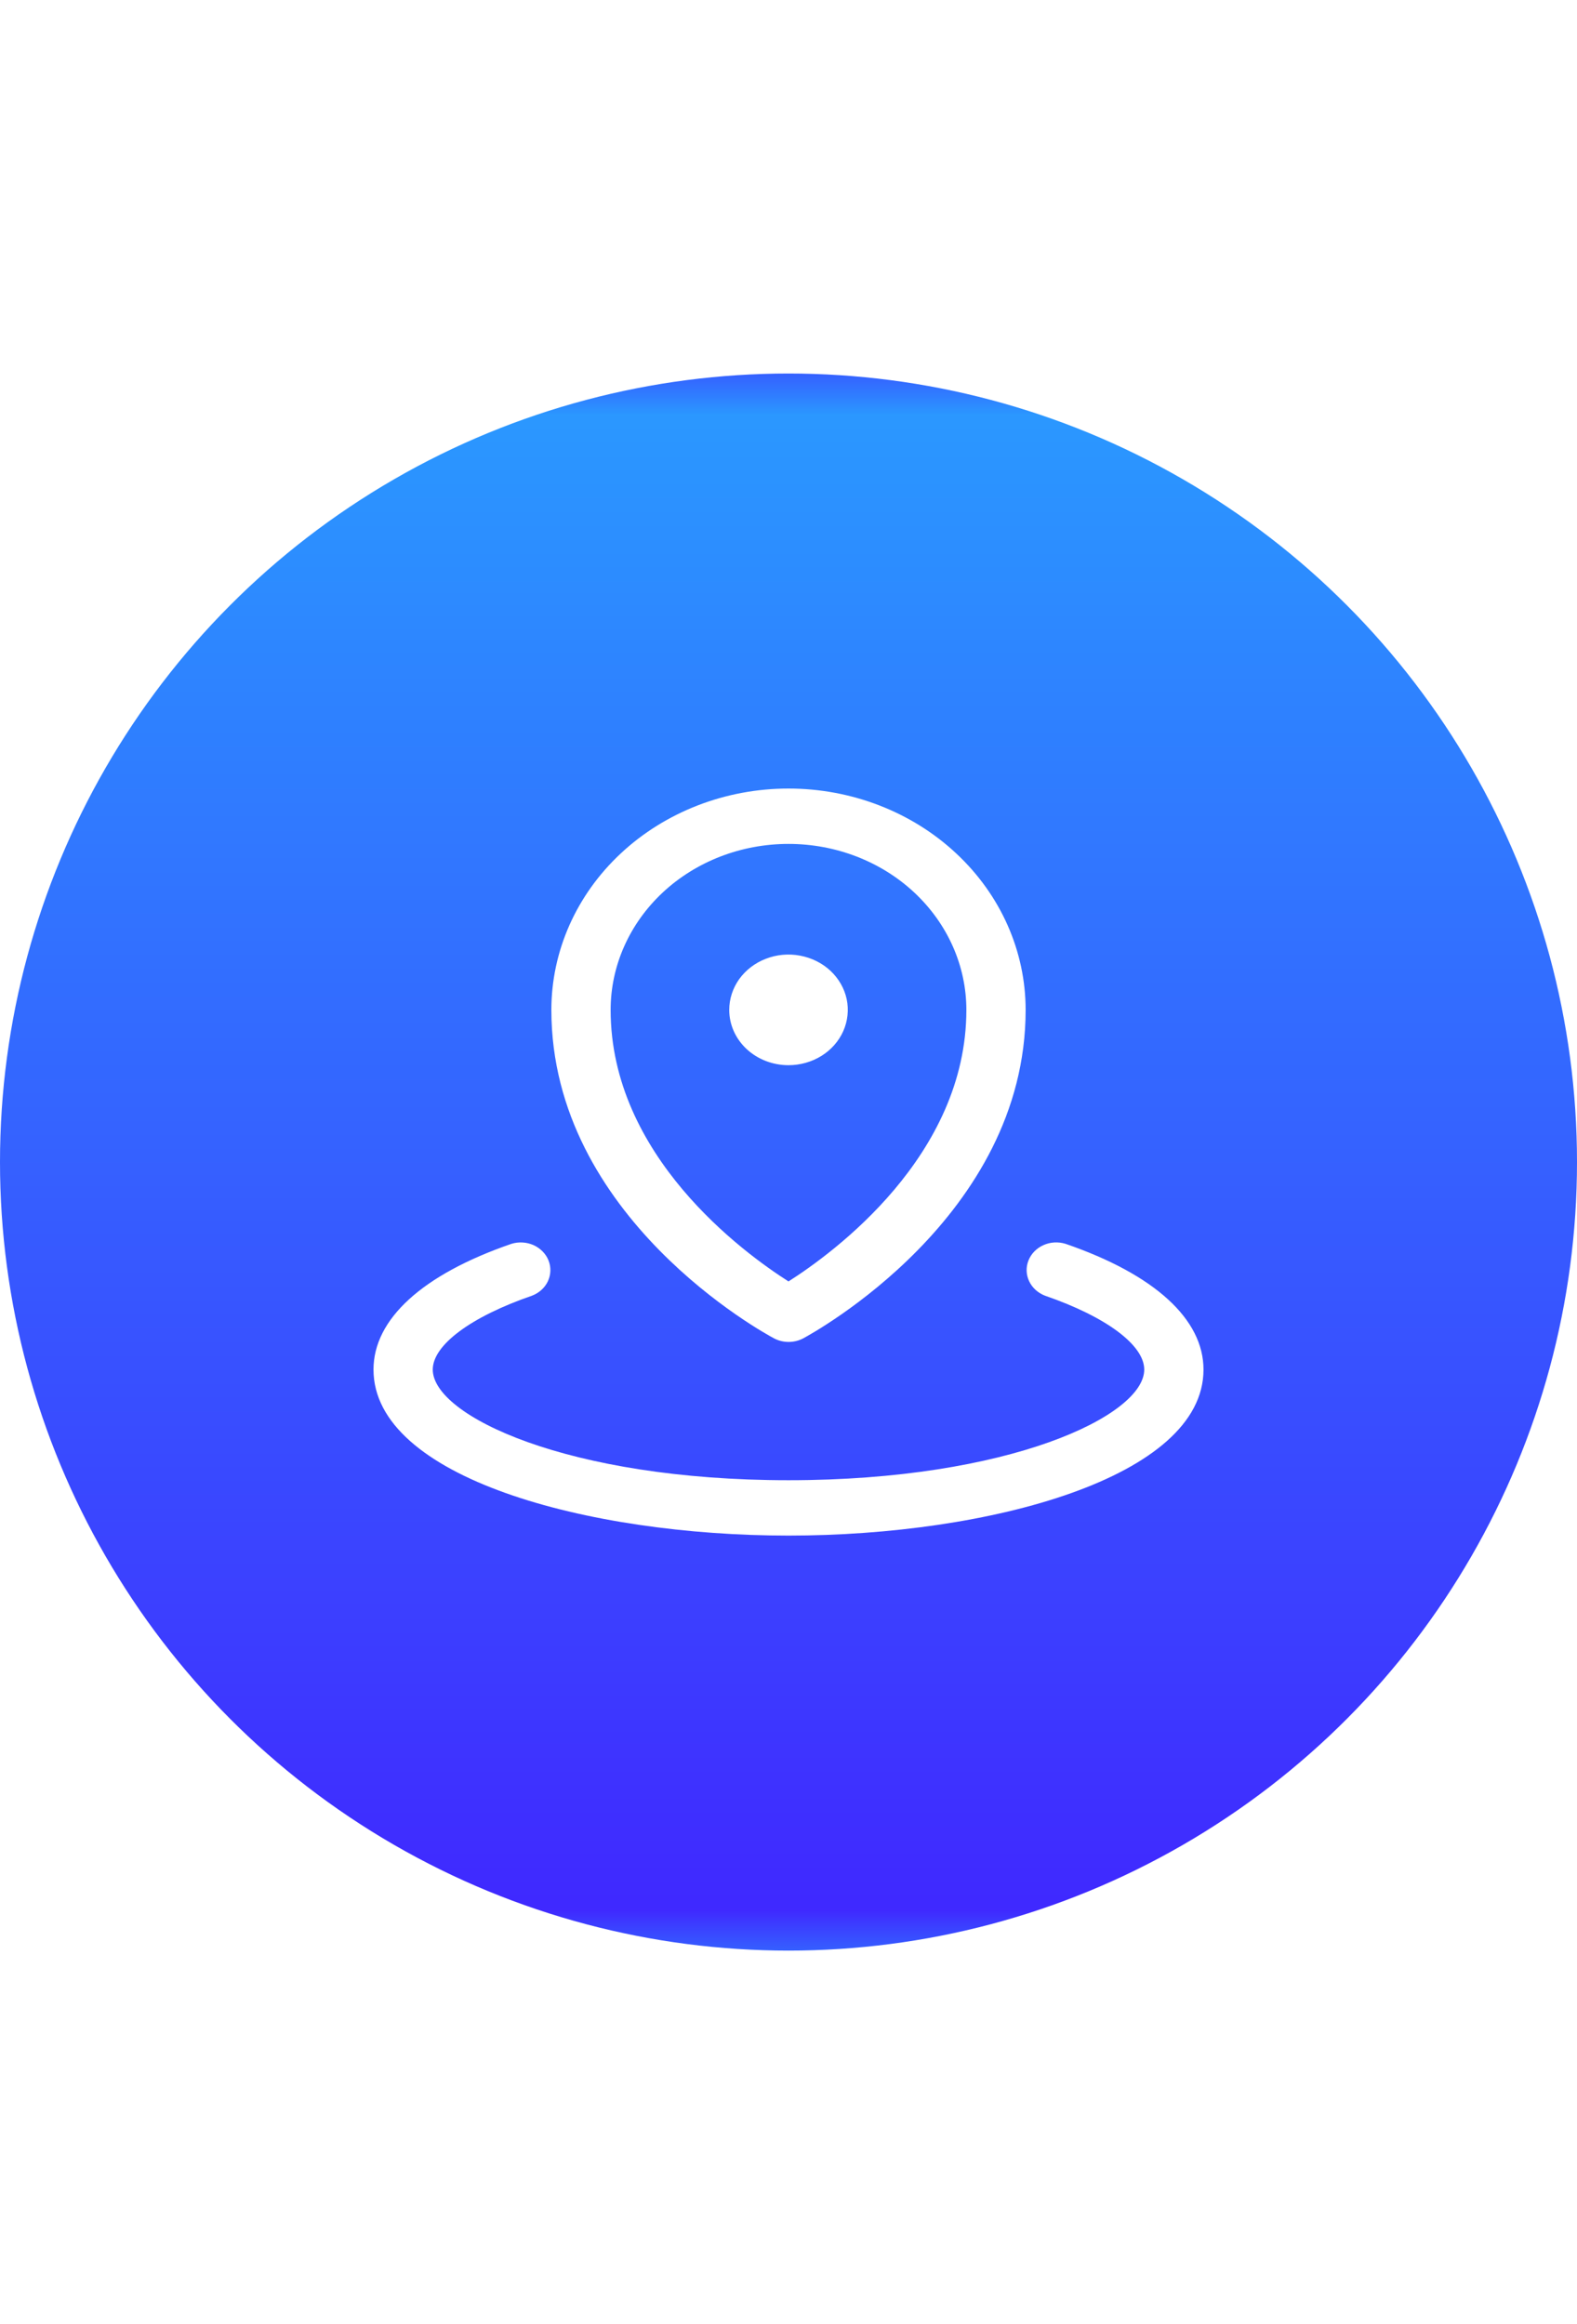 <svg xmlns="http://www.w3.org/2000/svg" height="28"
  id="screenshot-5f31055d-7ac3-8095-8005-25e14441e338" viewBox="3528 2686 19 19"
  style="-webkit-print-color-adjust::exact" xmlns:xlink="http://www.w3.org/1999/xlink" fill="none"
  version="1.1">
  <g id="shape-5f31055d-7ac3-8095-8005-25e14441e338" data-testid="circle" rx="0" ry="0">
    <g id="shape-5f31055d-7ac3-8095-8005-25e013ff81b1" data-testid="Circle-70" style="opacity:1">
      <defs>
        <linearGradient id="fill-color-gradient-render-6504-0" x1="0.5" y1="0" x2="0.5" y2="1"
          gradientTransform="">
          <stop offset="0" stop-color="#2a9bff" stop-opacity="1">
          </stop>
          <stop offset="1" stop-color="#4126ff" stop-opacity="1">
          </stop>
        </linearGradient>
        <pattern patternUnits="userSpaceOnUse" x="3528" y="2686"
          width="19" height="19" id="fill-0-render-6504">
          <g>
            <rect width="19" height="19"
              style="fill:url(#fill-color-gradient-render-6504-0)">
            </rect>
          </g>
        </pattern>
      </defs>
      <g class="fills" id="fills-5f31055d-7ac3-8095-8005-25e013ff81b1">
        <ellipse cx="3537.5" cy="2695.5" rx="9.5"
          ry="9.5"
          transform="matrix(1, 0, 0, 1, 0, 0)"
          fill="url(#fill-0-render-6504)">
        </ellipse>
      </g>
    </g>
    <g id="shape-5f31055d-7ac3-8095-8005-25e11f6247fa" data-testid="Vector (2)" style="fill:#000000"
      width="224" height="216" rx="0" ry="0">
      <g id="shape-5f31055d-7ac3-8095-8005-25e11f63402d" data-testid="base-background"
        style="display:none">
        <g class="fills" id="fills-5f31055d-7ac3-8095-8005-25e11f63402d">
          <rect rx="0" ry="0" x="3532.5" y="2691"
            transform="matrix(1, 0, 0, 1, 0, 0)"
            width="10" height="9" fill="none" style="fill:none">
          </rect>
        </g>
      </g>
      <g id="shape-5f31055d-7ac3-8095-8005-25e11f638815" data-testid="svg-path">
        <g class="fills" id="fills-5f31055d-7ac3-8095-8005-25e11f638815">
          <path
            d="M3536.786,2693.667C3536.786,2693.535,3536.828,2693.406,3536.906,2693.296C3536.985,2693.187,3537.096,2693.101,3537.227,2693.051C3537.357,2693.000,3537.501,2692.987,3537.639,2693.013C3537.778,2693.039,3537.905,2693.102,3538.005,2693.195C3538.105,2693.289,3538.173,2693.407,3538.201,2693.537C3538.228,2693.666,3538.214,2693.800,3538.160,2693.922C3538.106,2694.044,3538.014,2694.148,3537.897,2694.221C3537.779,2694.294,3537.641,2694.333,3537.500,2694.333C3537.311,2694.333,3537.129,2694.263,3536.995,2694.138C3536.861,2694.013,3536.786,2693.844,3536.786,2693.667ZZM3534.643,2693.667C3534.643,2692.959,3534.944,2692.281,3535.480,2691.781C3536.016,2691.281,3536.742,2691.000,3537.500,2691.000C3538.258,2691.000,3538.985,2691.281,3539.520,2691.781C3540.056,2692.281,3540.357,2692.959,3540.357,2693.667C3540.357,2696.165,3537.787,2697.564,3537.679,2697.623C3537.625,2697.652,3537.564,2697.667,3537.501,2697.667C3537.439,2697.667,3537.378,2697.652,3537.324,2697.623C3537.213,2697.564,3534.643,2696.167,3534.643,2693.667ZZM3535.357,2693.667C3535.357,2695.425,3536.957,2696.592,3537.500,2696.938C3538.042,2696.593,3539.643,2695.425,3539.643,2693.667C3539.643,2693.136,3539.417,2692.628,3539.015,2692.252C3538.613,2691.877,3538.068,2691.667,3537.500,2691.667C3536.932,2691.667,3536.387,2691.877,3535.985,2692.252C3535.583,2692.628,3535.357,2693.136,3535.357,2693.667ZZM3540.838,2696.485C3540.750,2696.458,3540.654,2696.463,3540.571,2696.501C3540.488,2696.538,3540.423,2696.605,3540.391,2696.686C3540.359,2696.767,3540.362,2696.856,3540.399,2696.935C3540.436,2697.014,3540.505,2697.077,3540.591,2697.110C3541.328,2697.364,3541.786,2697.705,3541.786,2698.000C3541.786,2698.557,3540.155,2699.333,3537.500,2699.333C3534.845,2699.333,3533.214,2698.557,3533.214,2698.000C3533.214,2697.705,3533.672,2697.364,3534.409,2697.110C3534.495,2697.077,3534.564,2697.015,3534.601,2696.936C3534.638,2696.857,3534.641,2696.767,3534.609,2696.686C3534.577,2696.605,3534.512,2696.539,3534.429,2696.501C3534.346,2696.464,3534.250,2696.458,3534.162,2696.485C3533.090,2696.854,3532.500,2697.392,3532.500,2698.000C3532.500,2699.299,3535.076,2700.000,3537.500,2700.000C3539.924,2700.000,3542.500,2699.299,3542.500,2698.000C3542.500,2697.392,3541.910,2696.854,3540.838,2696.485ZZ"
            style="fill:#ffffff">
          </path>
        </g>
      </g>
    </g>
  </g>
</svg>